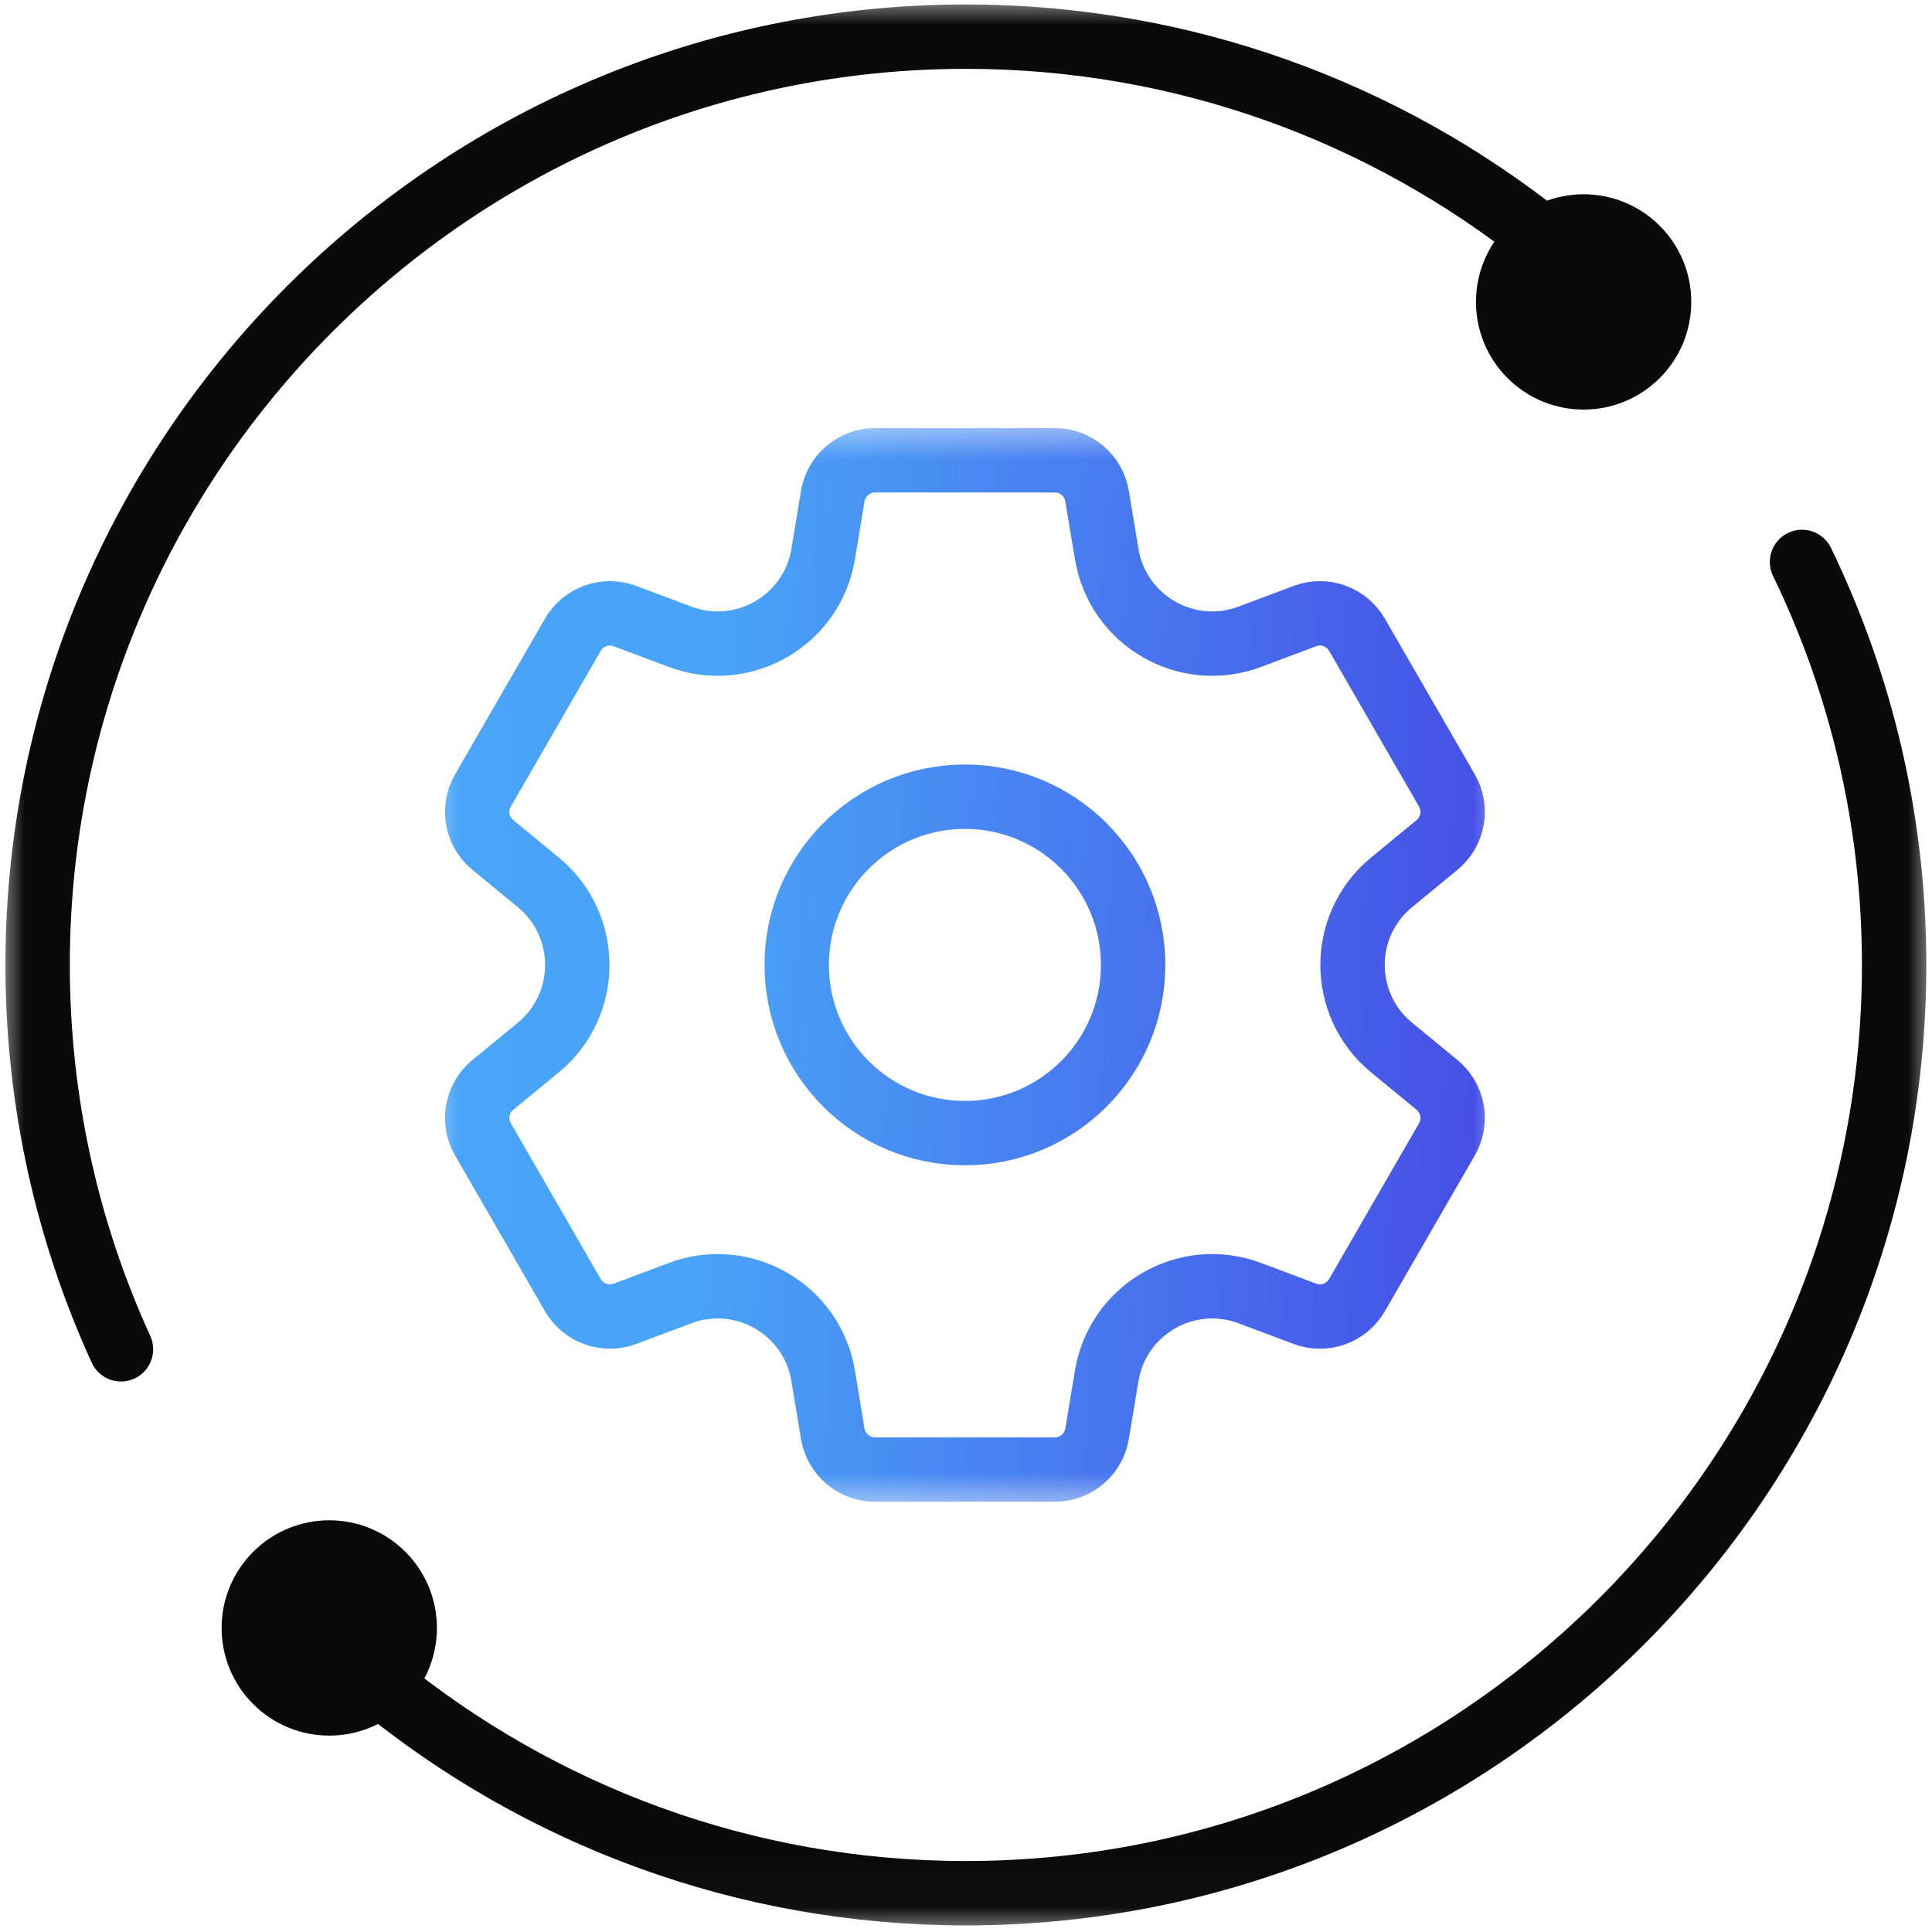 <?xml version="1.0" encoding="UTF-8"?> <svg xmlns="http://www.w3.org/2000/svg" width="40" height="40" viewBox="0 0 40 40" fill="none"><g clip-path="url(#clip0_13195_6028)"><mask id="mask0_13195_6028" style="mask-type:luminance" maskUnits="userSpaceOnUse" x="-1" y="-1" width="41" height="41"><path d="M-0.002 -0.022H39.998V39.978H-0.002V-0.022Z" fill="white"></path></mask><g mask="url(#mask0_13195_6028)"><path d="M7.922 32.6C8.532 33.21 8.532 34.2 7.922 34.81C7.312 35.42 6.323 35.42 5.713 34.81C5.102 34.2 5.102 33.21 5.713 32.6C6.323 31.99 7.312 31.99 7.922 32.6Z" fill="#0A0A0A"></path><path d="M7.922 32.6C8.532 33.21 8.532 34.2 7.922 34.81C7.312 35.42 6.323 35.42 5.713 34.81C5.102 34.2 5.102 33.21 5.713 32.6C6.323 31.99 7.312 31.99 7.922 32.6Z" stroke="#0A0A0A" stroke-width="1.333" stroke-miterlimit="10" stroke-linecap="round" stroke-linejoin="round"></path><path d="M33.892 5.146C34.502 5.756 34.502 6.745 33.892 7.356C33.282 7.966 32.292 7.966 31.682 7.356C31.072 6.745 31.072 5.756 31.682 5.146C32.292 4.536 33.282 4.536 33.892 5.146Z" fill="#0A0A0A"></path><path d="M33.892 5.146C34.502 5.756 34.502 6.745 33.892 7.356C33.282 7.966 32.292 7.966 31.682 7.356C31.072 6.745 31.072 5.756 31.682 5.146C32.292 4.536 33.282 4.536 33.892 5.146Z" stroke="#0A0A0A" stroke-width="1.333" stroke-miterlimit="10" stroke-linecap="round" stroke-linejoin="round"></path><path d="M37.309 11.634C38.531 14.159 39.216 16.99 39.216 19.978C39.216 30.575 30.595 39.197 19.997 39.197C15.399 39.197 11.172 37.573 7.86 34.868" stroke="#0A0A0A" stroke-width="1.333" stroke-miterlimit="10" stroke-linecap="round" stroke-linejoin="round"></path><path d="M2.505 27.936C1.397 25.51 0.779 22.815 0.779 19.978C0.779 9.381 9.4 0.759 19.998 0.759C24.509 0.759 28.663 2.322 31.945 4.934" stroke="#0A0A0A" stroke-width="1.333" stroke-miterlimit="10" stroke-linecap="round" stroke-linejoin="round"></path></g><mask id="mask1_13195_6028" style="mask-type:luminance" maskUnits="userSpaceOnUse" x="8" y="8" width="24" height="24"><path d="M30.645 30.644V9.311H9.312V30.644H30.645Z" fill="white" stroke="white" stroke-width="1.333"></path></mask><g mask="url(#mask1_13195_6028)"><path d="M19.978 16.495C18.054 16.495 16.495 18.055 16.495 19.978C16.495 21.901 18.054 23.46 19.978 23.46C21.901 23.46 23.46 21.901 23.46 19.978C23.46 18.055 21.901 16.495 19.978 16.495ZM29.753 17.493L28.81 18.269C27.734 19.154 27.734 20.801 28.81 21.687L29.753 22.463C30.087 22.738 30.173 23.215 29.957 23.589L28.095 26.814C27.878 27.189 27.423 27.353 27.017 27.201L25.874 26.772C24.569 26.284 23.143 27.107 22.914 28.481L22.713 29.686C22.642 30.113 22.272 30.426 21.84 30.426H18.116C17.683 30.426 17.314 30.113 17.242 29.686L17.042 28.481C16.813 27.107 15.386 26.284 14.082 26.772L12.938 27.201C12.533 27.353 12.077 27.189 11.86 26.814L9.999 23.589C9.782 23.215 9.868 22.738 10.203 22.463L11.146 21.687C12.221 20.801 12.221 19.154 11.146 18.269L10.203 17.493C9.868 17.218 9.782 16.741 9.999 16.366L11.86 13.142C12.077 12.767 12.533 12.603 12.938 12.755L14.082 13.184C15.386 13.672 16.813 12.849 17.042 11.475L17.242 10.27C17.314 9.843 17.683 9.53 18.116 9.53H21.84C22.272 9.53 22.642 9.843 22.713 10.27L22.914 11.475C23.143 12.849 24.569 13.672 25.874 13.184L27.017 12.755C27.423 12.603 27.878 12.767 28.095 13.142L29.957 16.366C30.173 16.741 30.087 17.218 29.753 17.493Z" stroke="url(#paint0_linear_13195_6028)" stroke-width="1.333" stroke-miterlimit="10" stroke-linecap="round" stroke-linejoin="round"></path></g></g><defs><linearGradient id="paint0_linear_13195_6028" x1="7.234" y1="43.928" x2="39.031" y2="45.377" gradientUnits="userSpaceOnUse"><stop offset="0.197" stop-color="#49A4F7"></stop><stop offset="1" stop-color="#441EDD"></stop></linearGradient><clipPath id="clip0_13195_6028"><rect width="40" height="40" fill="white"></rect></clipPath></defs></svg> 